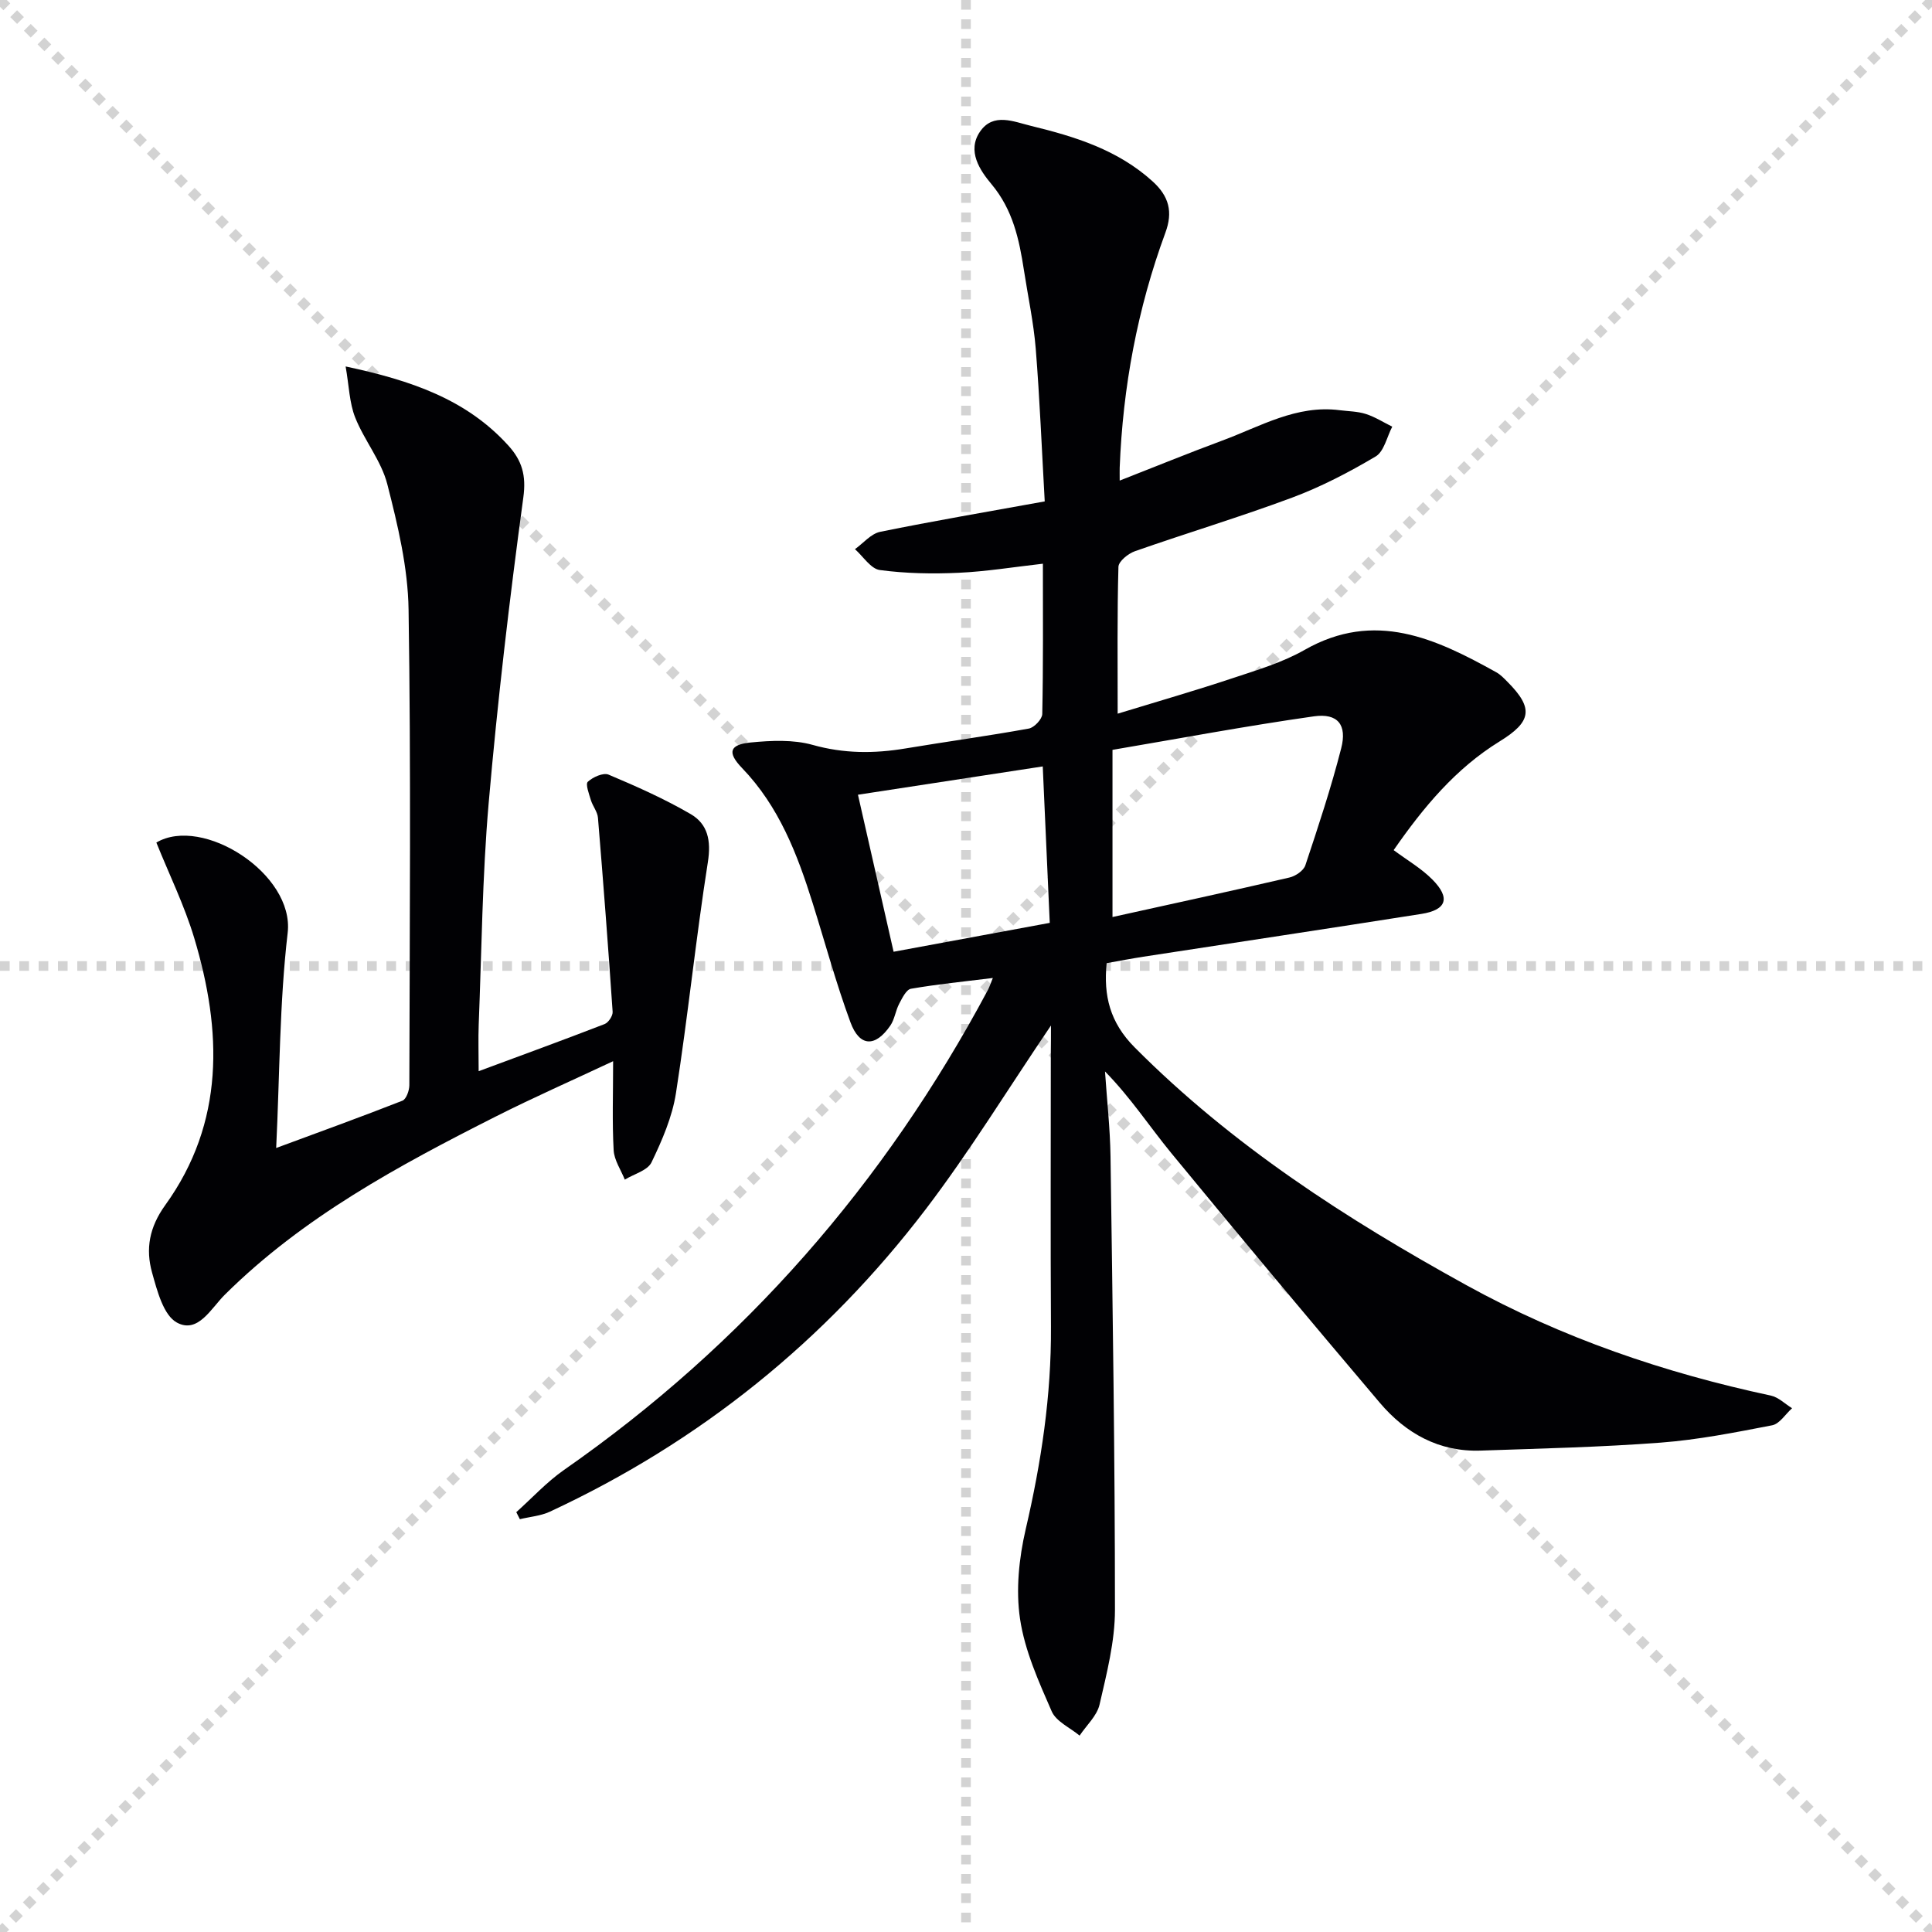 <svg enable-background="new 0 0 400 400" viewBox="0 0 400 400" xmlns="http://www.w3.org/2000/svg"><g stroke="lightgray" stroke-dasharray="1,1" stroke-width="1" transform="scale(2, 2)"><line x1="0" y1="0" x2="200" y2="200"></line><line x1="200" y1="0" x2="0" y2="200"></line><line x1="100" y1="0" x2="100" y2="200"></line><line x1="0" y1="100" x2="200" y2="100"></line></g><g fill="#010104"><path d="m217.59 212.32c-8.89 13.12-16.79 26.04-25.92 38.03-20.74 27.21-46.73 48.17-77.83 62.63-1.9.88-4.13 1.05-6.21 1.55-.25-.48-.49-.97-.74-1.45 3.28-2.94 6.31-6.25 9.89-8.75 37.32-26.01 66.37-59.29 87.75-99.36.3-.56.49-1.17 1.03-2.49-6.02.75-11.52 1.29-16.95 2.23-.98.17-1.82 1.93-2.44 3.1-.76 1.44-.94 3.22-1.84 4.53-3.1 4.51-6.37 4.43-8.25-.68-2.98-8.07-5.23-16.41-7.81-24.63-3.2-10.21-6.98-20.06-14.63-28.01-3.15-3.27-2.59-4.87 1.81-5.3 4.23-.41 8.78-.62 12.79.5 6.47 1.82 12.74 1.82 19.22.74 8.51-1.42 17.06-2.58 25.55-4.12 1.11-.2 2.76-1.95 2.78-3.01.21-10.14.13-20.29.13-31.12-6.08.69-11.75 1.62-17.44 1.88-5.43.25-10.94.15-16.32-.57-1.87-.25-3.44-2.81-5.15-4.32 1.73-1.24 3.32-3.2 5.22-3.59 11.03-2.25 22.14-4.14 34.07-6.3-.61-10.78-1.03-21.21-1.86-31.6-.44-5.44-1.61-10.82-2.44-16.23-.99-6.42-2.28-12.54-6.73-17.86-2.36-2.82-5.13-6.86-2.36-10.88 2.75-4 7.01-2.03 10.58-1.17 9.08 2.21 17.93 4.94 25.13 11.47 3.43 3.1 4.25 6.34 2.66 10.64-5.78 15.7-8.81 31.95-9.46 48.66-.02.61 0 1.21 0 2.66 7.41-2.9 14.29-5.71 21.25-8.29 7.88-2.92 15.37-7.44 24.31-6.28 1.81.23 3.69.23 5.4.78 1.91.61 3.66 1.73 5.47 2.63-1.11 2.11-1.69 5.13-3.44 6.17-5.52 3.27-11.29 6.28-17.3 8.52-10.73 4-21.72 7.3-32.53 11.09-1.4.49-3.38 2.09-3.42 3.23-.27 9.78-.16 19.56-.16 30.41 8.5-2.6 16.25-4.83 23.89-7.38 5.04-1.67 10.25-3.23 14.82-5.83 14.54-8.28 27.14-2.34 39.72 4.66.85.48 1.57 1.24 2.27 1.95 5.46 5.48 5.02 8.25-1.62 12.34-9.1 5.61-15.77 13.62-21.94 22.51 2.87 2.13 5.76 3.8 8.02 6.09 3.79 3.82 2.95 6.3-2.29 7.12-19.18 3.02-38.38 5.91-57.57 8.86-2.45.38-4.89.85-7.58 1.33-.67 6.71.66 12.26 5.78 17.42 20.18 20.3 43.85 35.55 68.72 49.26 19.84 10.94 40.95 18.13 63.01 22.85 1.58.34 2.94 1.72 4.4 2.62-1.37 1.22-2.58 3.23-4.12 3.53-7.64 1.48-15.33 3-23.08 3.59-12.39.94-24.84 1.22-37.27 1.65-8.63.3-15.52-3.57-20.9-9.92-14.52-17.13-28.92-34.35-43.18-51.7-4.49-5.47-8.37-11.44-13.7-16.88.39 5.86 1.05 11.72 1.14 17.58.44 31.3.92 62.6.92 93.9 0 6.55-1.71 13.16-3.19 19.61-.54 2.33-2.71 4.29-4.13 6.42-1.98-1.65-4.86-2.91-5.78-5.03-2.7-6.18-5.57-12.55-6.55-19.12-.9-6.02-.22-12.58 1.17-18.58 3.22-13.83 5.32-27.71 5.23-41.93-.11-18.83-.03-37.66-.03-56.5.03-1.77.03-3.55.03-5.86zm12.74-57.07v34.61c12.46-2.75 24.57-5.38 36.64-8.18 1.26-.29 2.92-1.42 3.29-2.53 2.67-8.01 5.33-16.05 7.42-24.22 1.25-4.86-.7-7.32-5.65-6.62-14.02 1.99-27.95 4.61-41.7 6.94zm-14.44 3.43c-12.95 1.98-25.21 3.86-38.26 5.86 2.51 11.03 4.93 21.7 7.38 32.51 11.27-2.08 21.77-4.03 32.33-5.98-.49-10.96-.95-21.21-1.45-32.39z"/><path d="m99.1 221.78c9.06-3.36 17.6-6.48 26.08-9.76.79-.31 1.71-1.7 1.66-2.53-.91-13.4-1.93-26.79-3.04-40.18-.1-1.25-1.09-2.41-1.47-3.67-.38-1.27-1.15-3.29-.63-3.78 1.04-.97 3.2-1.94 4.3-1.48 5.79 2.44 11.56 5.01 16.98 8.16 3.55 2.06 4.28 5.47 3.58 9.92-2.5 15.91-4.13 31.95-6.61 47.86-.77 4.94-2.87 9.78-5.06 14.33-.81 1.69-3.63 2.41-5.53 3.58-.81-2.02-2.19-4.02-2.31-6.08-.32-5.8-.11-11.63-.11-18.44-8.52 4-16.53 7.53-24.33 11.47-20.08 10.15-39.85 20.79-56.06 36.87-2.85 2.82-5.54 8.12-9.9 5.79-2.81-1.5-4.12-6.62-5.17-10.38-1.36-4.88-.58-9.36 2.73-13.95 12.36-17.15 11.77-36.11 6-55.31-2.03-6.75-5.18-13.15-7.84-19.76 9.56-5.65 28.61 6.47 27.19 18.7-1.69 14.48-1.64 29.17-2.38 44.54 8.95-3.31 17.59-6.44 26.13-9.79.8-.31 1.44-2.11 1.44-3.22.07-32.82.35-65.65-.16-98.47-.13-8.68-2.23-17.46-4.4-25.94-1.24-4.86-4.78-9.09-6.66-13.84-1.19-3.01-1.26-6.47-1.97-10.55 13.59 2.9 25.02 6.8 33.7 16.39 2.8 3.1 3.72 6.14 3.09 10.73-2.86 21.05-5.34 42.16-7.18 63.32-1.32 15.23-1.45 30.56-2.06 45.84-.11 2.96-.01 5.94-.01 9.63z"/></g></svg>
